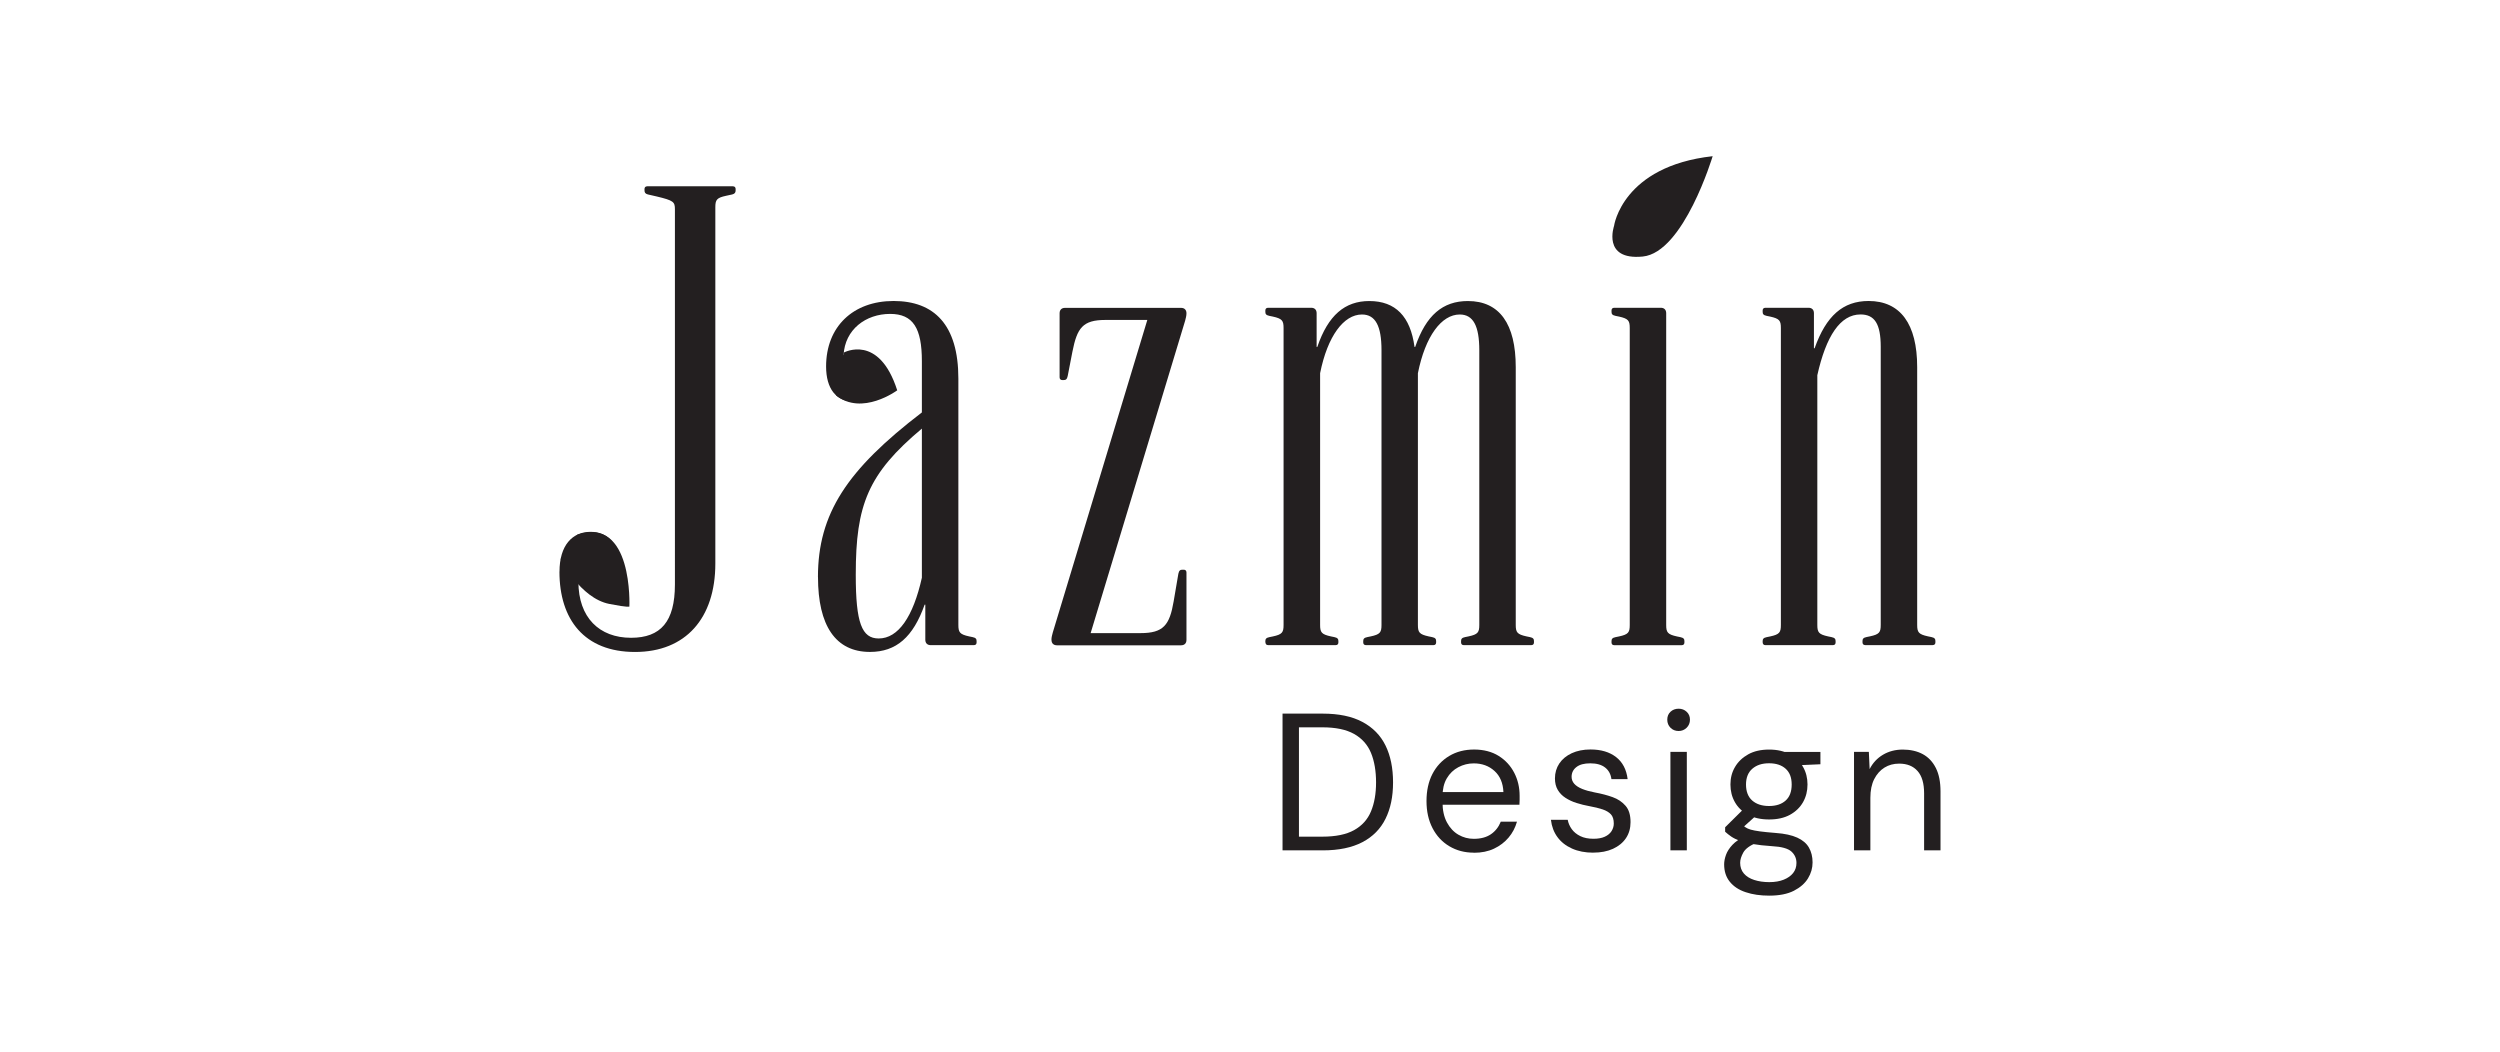 <?xml version="1.0" encoding="UTF-8"?>
<svg id="Layer_1" data-name="Layer 1" xmlns="http://www.w3.org/2000/svg" viewBox="0 0 508.99 214.15">
  <defs>
    <style>
      .cls-1 {
        fill: #231f20;
      }
    </style>
  </defs>
  <g>
    <path class="cls-1" d="M113.91,116.39c0-5.36,2.61-8.11,6.32-8.11,3.43,0,5.5,2.34,5.5,5.63s-2.06,5.5-5.08,5.5c-1.1,0-1.92-.27-2.75-.96h-.14c0,7.28,4.26,11.4,10.72,11.4,6.05,0,8.93-3.3,8.93-10.85V42.61c0-1.51-.28-1.79-3.71-2.61l-1.79-.41c-.55-.14-.69-.41-.69-.83v-.28c0-.27.14-.55.55-.55h17.45c.41,0,.55.28.55.55v.28c0,.41-.14.69-.69.83l-1.24.27c-1.92.41-2.2.82-2.2,2.34v72.54c0,11.13-6.04,18-16.35,18s-15.39-6.59-15.39-16.35Z"/>
    <path class="cls-1" d="M166.53,117.49c0-12.91,5.91-21.85,21.16-33.52v-10.44c0-6.73-1.79-9.62-6.46-9.62-4.95,0-9.21,3.16-9.48,8.38h.14c.55-.41,1.37-.69,2.34-.69,2.75,0,4.67,2.06,4.67,5.08s-2.06,5.08-5.08,5.08c-3.57,0-5.63-2.61-5.63-7.15,0-8.11,5.5-13.33,13.74-13.33s13.19,4.81,13.19,15.8v50.15c0,1.51.28,1.92,2.2,2.34l.69.14c.69.14.82.41.82.82v.27c0,.28-.14.55-.55.55h-8.79c-.69,0-1.1-.41-1.1-1.1v-7.14h-.14c-2.34,6.59-5.77,9.62-11.13,9.62-7.01,0-10.58-5.36-10.58-15.25ZM187.69,117.62v-30.36c-10.99,9.21-13.46,15.53-13.46,29.68v.14c0,9.76,1.24,12.91,4.67,12.91,3.98,0,7.01-4.4,8.79-12.37Z"/>
    <path class="cls-1" d="M214.07,130.26c0-.55.14-.96.28-1.51l19.24-63.61h-8.52c-4.67,0-5.77,1.65-6.73,6.46l-.96,4.95c-.14.69-.41.83-.82.83h-.28c-.27,0-.55-.14-.55-.55v-13.05c0-.69.41-1.1,1.1-1.1h23.63c.69,0,1.1.41,1.1,1.1,0,.55-.14.96-.27,1.51l-19.24,63.61h10.17c4.67,0,5.91-1.65,6.73-6.46l.96-5.63c.14-.69.41-.82.82-.82h.28c.27,0,.55.14.55.55v13.74c0,.69-.41,1.1-1.1,1.1h-25.28c-.69,0-1.1-.41-1.1-1.1Z"/>
    <path class="cls-1" d="M257.62,130.81v-.27c0-.41.14-.69.82-.82l.69-.14c1.92-.41,2.2-.82,2.2-2.34v-60.45c0-1.51-.28-1.92-2.2-2.34l-.69-.14c-.69-.14-.82-.41-.82-.82v-.28c0-.28.14-.55.55-.55h8.79c.69,0,1.1.41,1.1,1.1v6.87h.14c2.2-6.46,5.63-9.34,10.58-9.34,5.36,0,8.38,3.16,9.21,9.34h.14c2.2-6.46,5.63-9.34,10.72-9.34,6.46,0,9.75,4.67,9.75,13.46v52.48c0,1.51.28,1.92,2.2,2.34l.69.14c.69.14.82.41.82.82v.27c0,.28-.14.55-.55.55h-13.74c-.41,0-.55-.28-.55-.55v-.27c0-.41.14-.69.82-.82l.69-.14c1.92-.41,2.2-.82,2.2-2.34v-55.92c0-4.95-1.24-7.28-3.98-7.28-3.71,0-7.01,4.4-8.52,11.95v51.25c0,1.51.28,1.92,2.2,2.34l.69.14c.69.14.82.41.82.82v.27c0,.28-.14.55-.55.55h-13.74c-.41,0-.55-.28-.55-.55v-.27c0-.41.14-.69.83-.82l.69-.14c1.92-.41,2.2-.82,2.2-2.34v-55.92c0-4.95-1.24-7.28-3.98-7.28-3.71,0-7.01,4.4-8.52,11.95v51.25c0,1.51.28,1.92,2.2,2.34l.69.14c.69.14.83.41.83.82v.27c0,.28-.14.55-.55.55h-13.74c-.41,0-.55-.28-.55-.55Z"/>
    <path class="cls-1" d="M328.1,130.81v-.27c0-.41.14-.69.82-.82l.69-.14c1.92-.41,2.2-.82,2.2-2.34v-60.45c0-1.51-.28-1.92-2.2-2.34l-.69-.14c-.69-.14-.82-.41-.82-.82v-.28c0-.28.14-.55.55-.55h9.48c.69,0,1.1.41,1.1,1.1v63.48c0,1.51.28,1.92,2.2,2.34l.69.14c.69.14.82.41.82.82v.27c0,.28-.14.55-.55.55h-13.74c-.41,0-.55-.28-.55-.55ZM330.02,44.39c0-3.16,2.34-5.5,5.5-5.5s5.5,2.34,5.5,5.5-2.34,5.5-5.5,5.5-5.5-2.34-5.5-5.5Z"/>
    <path class="cls-1" d="M358.87,130.81v-.27c0-.41.14-.69.82-.82l.69-.14c1.92-.41,2.2-.82,2.2-2.34v-60.45c0-1.51-.28-1.92-2.2-2.34l-.69-.14c-.69-.14-.82-.41-.82-.82v-.28c0-.28.14-.55.55-.55h8.79c.69,0,1.1.41,1.1,1.1v7.14h.14c2.34-6.59,5.77-9.62,10.99-9.62,6.46,0,9.89,4.67,9.89,13.46v52.48c0,1.51.28,1.92,2.2,2.34l.69.14c.69.14.82.41.82.82v.27c0,.28-.14.55-.55.55h-13.74c-.41,0-.55-.28-.55-.55v-.27c0-.41.14-.69.82-.82l.69-.14c1.92-.41,2.2-.82,2.2-2.34v-56.61c0-4.67-1.24-6.59-4.12-6.59-4.12,0-7.01,4.4-8.79,12.37v50.84c0,1.51.28,1.92,2.2,2.34l.69.14c.69.14.83.41.83.82v.27c0,.28-.14.55-.55.55h-13.74c-.41,0-.55-.28-.55-.55Z"/>
    <path class="cls-1" d="M328.62,45.96s1.69-12.11,20.07-14.16c0,0-5.88,19.61-14.23,20.43-8.35.82-5.83-6.28-5.83-6.28Z"/>
    <path class="cls-1" d="M171.8,71.78s7.15-3.93,10.87,7.69c0,0-7.15,5.29-12.46,1.02"/>
    <path class="cls-1" d="M114.14,113.83s3.96,7.96,9.92,9.13c4.03.79,4.08.53,4.08.53,0,0,.81-18.49-10.63-14.62"/>
  </g>
  <g>
    <path class="cls-1" d="M261.12,173.12v-27.83h8.19c3.26,0,5.95.56,8.07,1.69,2.12,1.13,3.69,2.73,4.71,4.81,1.02,2.08,1.53,4.58,1.53,7.5s-.51,5.33-1.53,7.4-2.59,3.66-4.71,4.77c-2.12,1.11-4.81,1.67-8.07,1.67h-8.19ZM264.46,170.34h4.77c2.7,0,4.86-.44,6.46-1.33,1.6-.89,2.75-2.16,3.44-3.82.69-1.66,1.03-3.62,1.03-5.9s-.34-4.33-1.03-6c-.69-1.67-1.84-2.96-3.44-3.86-1.61-.9-3.76-1.35-6.46-1.35h-4.77v22.27Z"/>
    <path class="cls-1" d="M300.05,173.6c-1.86,0-3.51-.44-4.97-1.31s-2.6-2.1-3.42-3.68c-.82-1.58-1.23-3.41-1.23-5.51s.4-3.96,1.21-5.53c.81-1.56,1.95-2.78,3.42-3.66s3.16-1.31,5.07-1.31,3.63.44,5.01,1.31c1.38.87,2.43,2.02,3.16,3.44.73,1.42,1.09,2.98,1.09,4.67v.83c0,.29-.01.62-.04.99h-16.42v-2.58h13.16c-.08-1.83-.68-3.26-1.81-4.29-1.13-1.03-2.54-1.55-4.23-1.55-1.11,0-2.16.26-3.14.78-.98.52-1.76,1.27-2.35,2.27s-.87,2.23-.87,3.72v1.11c0,1.64.3,3.02.9,4.14.6,1.11,1.38,1.95,2.35,2.51.97.56,2.01.83,3.12.83,1.41,0,2.57-.31,3.48-.93.91-.62,1.58-1.48,2.01-2.56h3.3c-.35,1.22-.91,2.3-1.71,3.24-.79.94-1.78,1.69-2.96,2.25-1.18.56-2.55.84-4.12.84Z"/>
    <path class="cls-1" d="M324.38,173.6c-1.64,0-3.09-.28-4.33-.84-1.25-.56-2.23-1.33-2.96-2.33-.73-.99-1.17-2.17-1.33-3.52h3.42c.13.69.41,1.33.83,1.91.42.58,1,1.05,1.73,1.41.73.36,1.62.54,2.68.54.93,0,1.7-.14,2.31-.42.61-.28,1.07-.66,1.37-1.13.3-.48.46-.99.46-1.55,0-.82-.19-1.44-.58-1.87-.39-.42-.95-.76-1.69-1.01-.74-.25-1.64-.47-2.7-.66-.88-.16-1.74-.37-2.59-.64-.85-.26-1.6-.62-2.27-1.05s-1.19-.97-1.57-1.61-.58-1.42-.58-2.35c0-1.14.3-2.15.89-3.04.6-.89,1.44-1.58,2.53-2.09,1.09-.5,2.36-.76,3.82-.76,2.15,0,3.88.52,5.21,1.55,1.32,1.03,2.11,2.53,2.35,4.49h-3.3c-.13-1.01-.56-1.8-1.29-2.37-.73-.57-1.73-.85-3-.85s-2.19.25-2.84.76c-.65.5-.98,1.17-.98,1.99,0,.53.18,1,.54,1.41s.9.76,1.61,1.05c.72.29,1.58.53,2.58.72,1.32.24,2.53.56,3.62.95s1.97.99,2.64,1.77c.68.78,1.01,1.89,1.01,3.32,0,1.25-.31,2.33-.93,3.26-.62.93-1.51,1.65-2.64,2.17-1.14.52-2.48.78-4.02.78Z"/>
    <path class="cls-1" d="M341.76,148.83c-.66,0-1.21-.22-1.65-.66-.44-.44-.66-.99-.66-1.65s.22-1.2.66-1.61c.44-.41.99-.62,1.65-.62s1.18.21,1.63.62c.45.41.68.95.68,1.61s-.23,1.21-.68,1.65c-.45.44-.99.66-1.63.66ZM340.09,173.12v-20.04h3.34v20.04h-3.34Z"/>
    <path class="cls-1" d="M360.21,182.35c-1.8,0-3.4-.23-4.79-.7-1.39-.46-2.47-1.17-3.24-2.13-.77-.95-1.15-2.13-1.15-3.54,0-.61.13-1.26.38-1.95.25-.69.69-1.37,1.31-2.03.62-.66,1.5-1.26,2.64-1.79l2.31,1.35c-1.41.58-2.32,1.25-2.74,2.01-.42.76-.64,1.45-.64,2.09,0,.87.25,1.6.76,2.19.5.58,1.21,1.02,2.11,1.31.9.29,1.92.44,3.06.44s2.12-.17,2.94-.5c.82-.33,1.46-.78,1.91-1.35s.68-1.25.68-2.05c0-.93-.34-1.7-1.03-2.33-.69-.62-2-.99-3.94-1.09-1.57-.11-2.88-.25-3.94-.44-1.06-.19-1.94-.4-2.63-.66-.69-.25-1.27-.54-1.73-.85-.46-.32-.88-.65-1.25-.99v-.91l3.86-3.82,2.9,1.03-3.98,3.58.52-1.39c.29.21.57.41.83.6.26.19.62.34,1.07.48.45.13,1.08.25,1.89.36.81.11,1.87.21,3.2.32,1.83.13,3.29.45,4.39.95,1.1.5,1.9,1.18,2.38,2.03.49.85.74,1.86.74,3.02s-.31,2.22-.93,3.24c-.62,1.02-1.58,1.86-2.88,2.53-1.3.66-2.97.99-5.01.99ZM360.17,166.84c-1.67,0-3.1-.32-4.27-.95-1.18-.64-2.07-1.49-2.68-2.57-.61-1.07-.91-2.27-.91-3.6s.31-2.52.94-3.58c.62-1.06,1.52-1.91,2.68-2.56,1.17-.65,2.58-.97,4.25-.97s3.09.33,4.25.97c1.17.65,2.05,1.5,2.66,2.56.61,1.06.91,2.25.91,3.58s-.3,2.52-.91,3.6c-.61,1.07-1.5,1.93-2.66,2.57-1.17.64-2.58.95-4.25.95ZM360.17,164.1c1.43,0,2.56-.37,3.38-1.11.82-.74,1.23-1.83,1.23-3.26s-.41-2.48-1.23-3.22c-.82-.74-1.95-1.11-3.38-1.11s-2.54.37-3.4,1.11-1.29,1.82-1.29,3.22.42,2.52,1.27,3.26c.85.74,1.99,1.11,3.42,1.11ZM363.43,155.91l-.99-2.82h8.19v2.51l-7.2.32Z"/>
    <path class="cls-1" d="M377.47,173.12v-20.04h3.02l.16,3.5c.64-1.25,1.54-2.22,2.72-2.92,1.18-.7,2.53-1.05,4.04-1.05s2.92.31,4.06.93c1.14.62,2.03,1.56,2.66,2.82.64,1.26.95,2.86.95,4.79v11.97h-3.34v-11.61c0-2.01-.44-3.53-1.33-4.53-.89-1.01-2.14-1.51-3.76-1.51-1.11,0-2.11.27-2.98.81-.87.54-1.57,1.33-2.09,2.35-.52,1.02-.78,2.29-.78,3.8v10.7h-3.34Z"/>
  </g>
</svg>